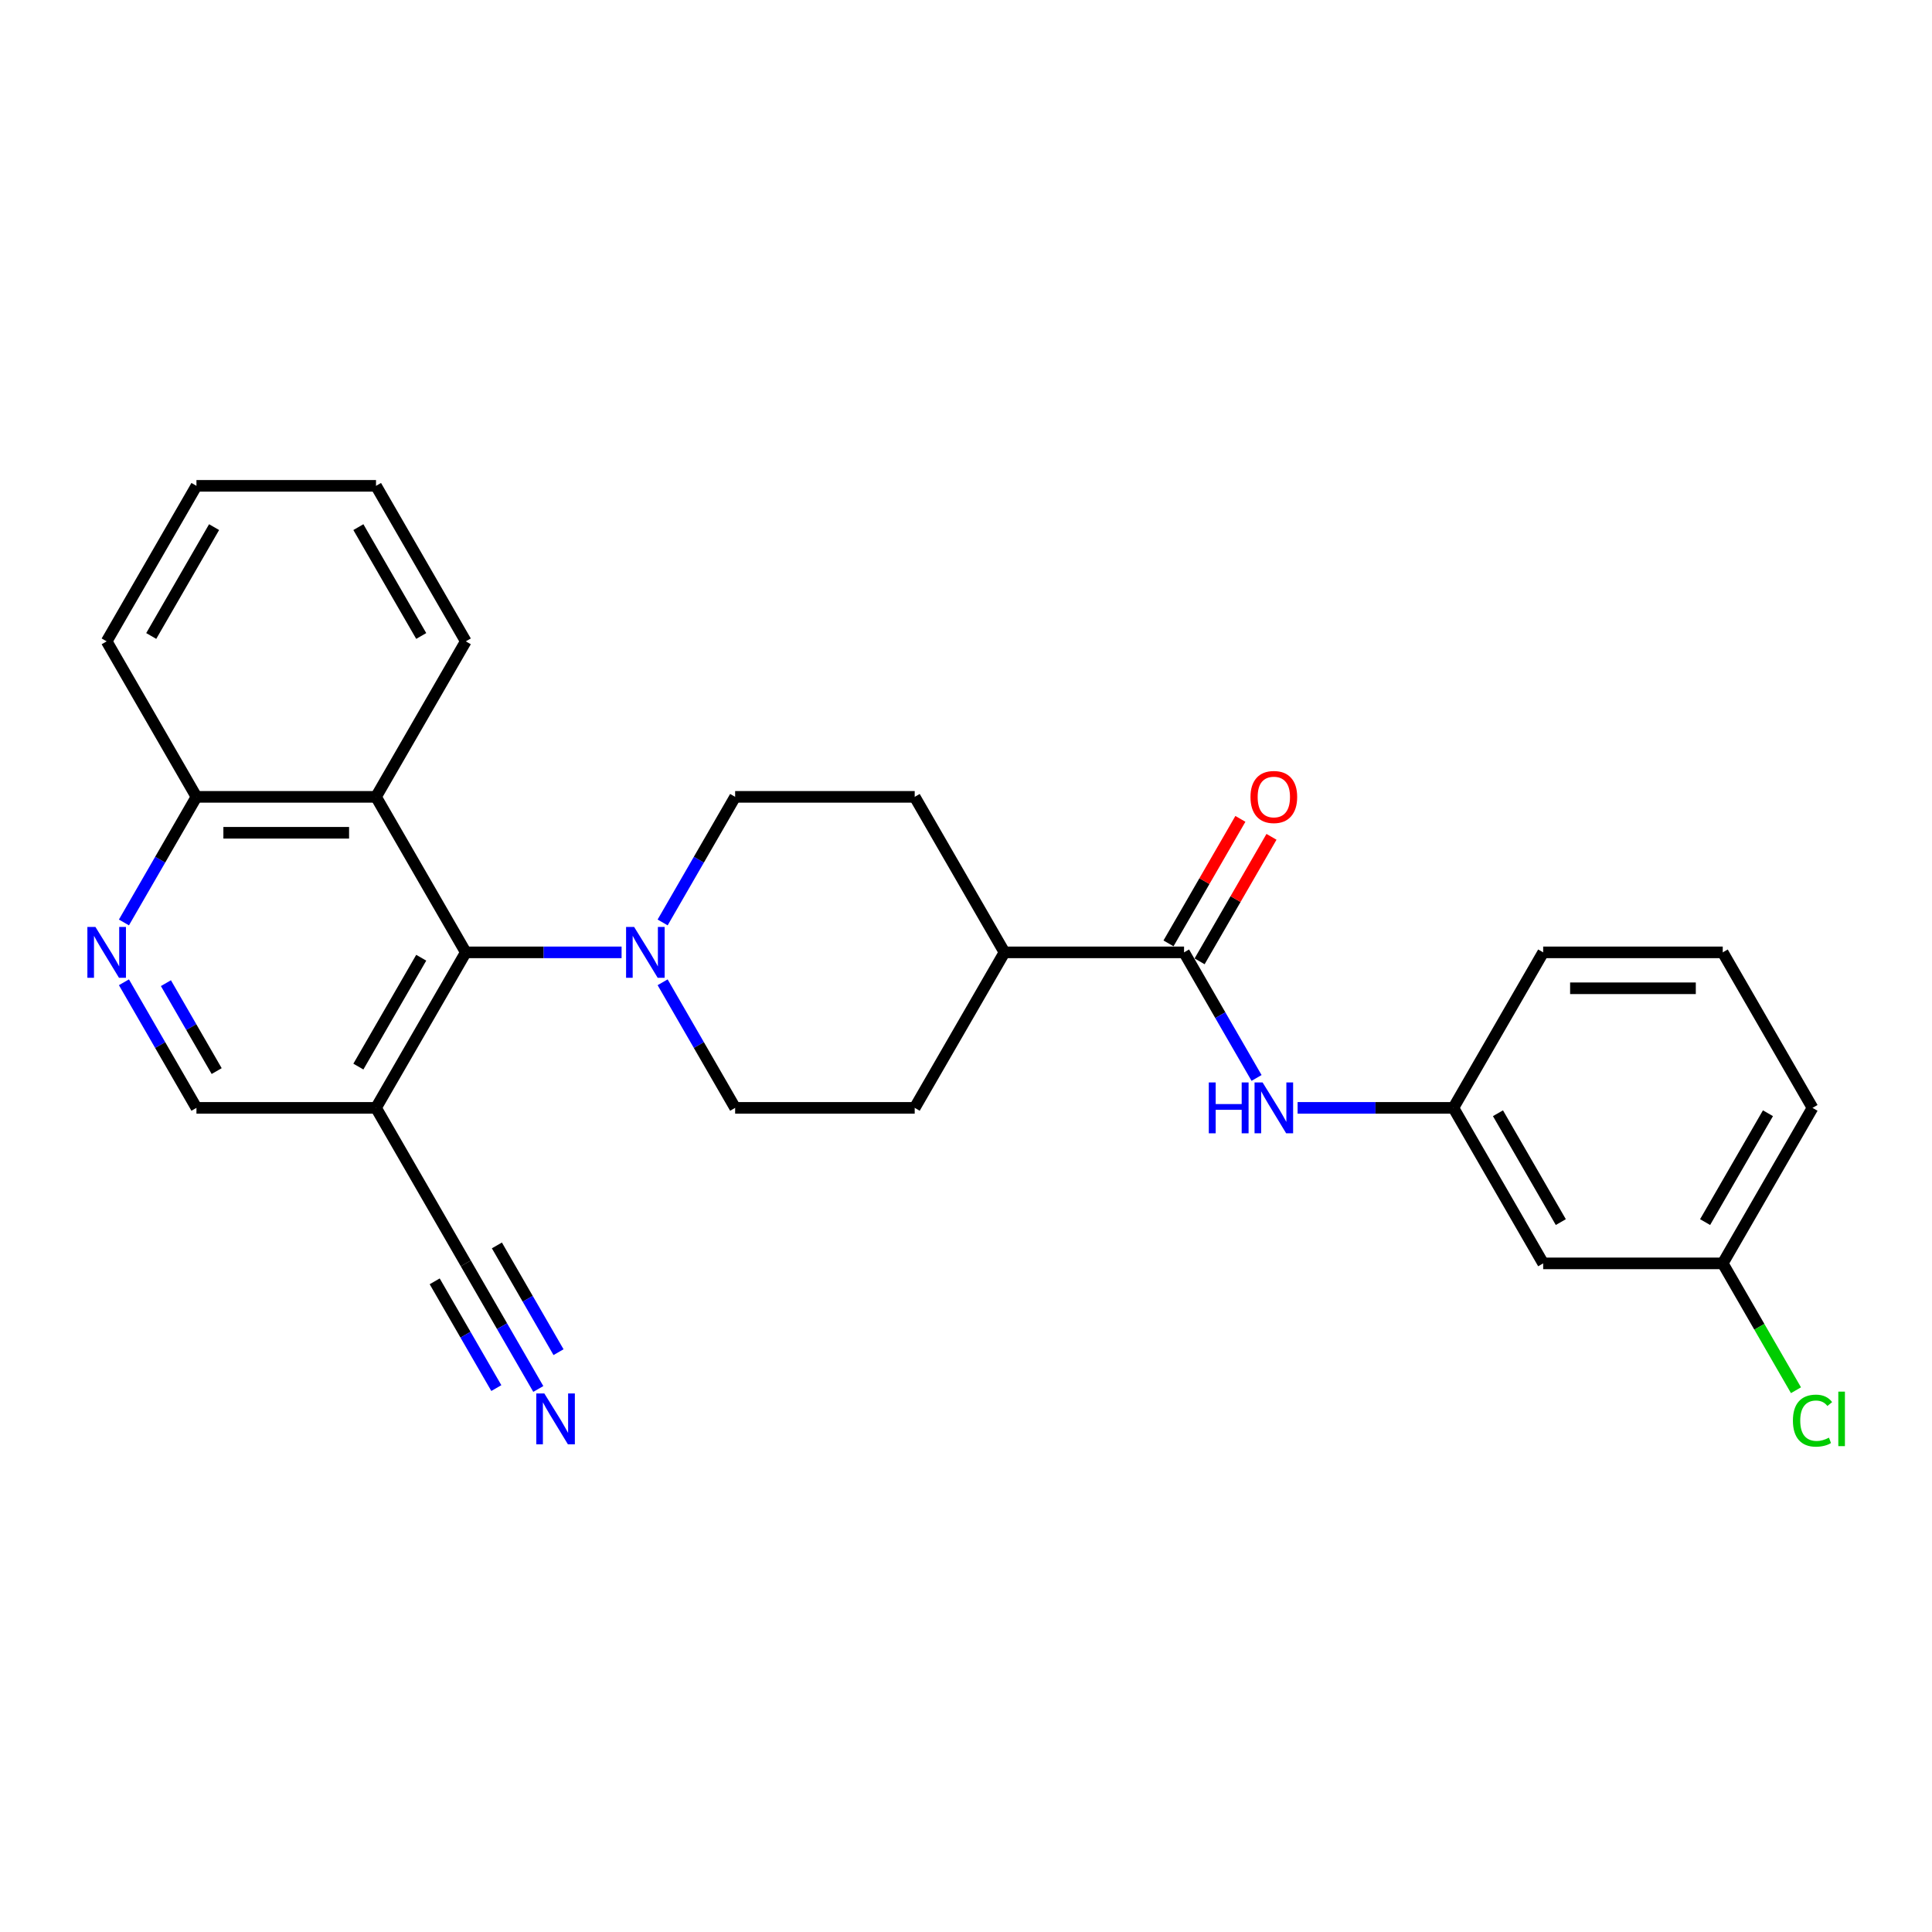 <?xml version='1.0' encoding='iso-8859-1'?>
<svg version='1.1' baseProfile='full'
              xmlns='http://www.w3.org/2000/svg'
                      xmlns:rdkit='http://www.rdkit.org/xml'
                      xmlns:xlink='http://www.w3.org/1999/xlink'
                  xml:space='preserve'
width='1000px' height='1000px' viewBox='0 0 1000 1000'>
<!-- END OF HEADER -->
<rect style='opacity:1.0;fill:#FFFFFF;stroke:none' width='1000' height='1000' x='0' y='0'> </rect>
<path class='bond-0' d='M 241.094,492.942 L 281.412,492.942' style='fill:none;fill-rule:evenodd;stroke:#000000;stroke-width:6px;stroke-linecap:butt;stroke-linejoin:miter;stroke-opacity:1' />
<path class='bond-0' d='M 281.412,492.942 L 321.731,492.942' style='fill:none;fill-rule:evenodd;stroke:#0000FF;stroke-width:6px;stroke-linecap:butt;stroke-linejoin:miter;stroke-opacity:1' />
<path class='bond-1' d='M 241.094,492.942 L 194.623,573.432' style='fill:none;fill-rule:evenodd;stroke:#000000;stroke-width:6px;stroke-linecap:butt;stroke-linejoin:miter;stroke-opacity:1' />
<path class='bond-1' d='M 218.026,495.721 L 185.496,552.064' style='fill:none;fill-rule:evenodd;stroke:#000000;stroke-width:6px;stroke-linecap:butt;stroke-linejoin:miter;stroke-opacity:1' />
<path class='bond-3' d='M 241.094,492.942 L 194.623,412.452' style='fill:none;fill-rule:evenodd;stroke:#000000;stroke-width:6px;stroke-linecap:butt;stroke-linejoin:miter;stroke-opacity:1' />
<path class='bond-11' d='M 342.976,508.426 L 361.741,540.929' style='fill:none;fill-rule:evenodd;stroke:#0000FF;stroke-width:6px;stroke-linecap:butt;stroke-linejoin:miter;stroke-opacity:1' />
<path class='bond-11' d='M 361.741,540.929 L 380.507,573.432' style='fill:none;fill-rule:evenodd;stroke:#000000;stroke-width:6px;stroke-linecap:butt;stroke-linejoin:miter;stroke-opacity:1' />
<path class='bond-12' d='M 342.976,477.458 L 361.741,444.955' style='fill:none;fill-rule:evenodd;stroke:#0000FF;stroke-width:6px;stroke-linecap:butt;stroke-linejoin:miter;stroke-opacity:1' />
<path class='bond-12' d='M 361.741,444.955 L 380.507,412.452' style='fill:none;fill-rule:evenodd;stroke:#000000;stroke-width:6px;stroke-linecap:butt;stroke-linejoin:miter;stroke-opacity:1' />
<path class='bond-6' d='M 194.623,573.432 L 241.094,653.922' style='fill:none;fill-rule:evenodd;stroke:#000000;stroke-width:6px;stroke-linecap:butt;stroke-linejoin:miter;stroke-opacity:1' />
<path class='bond-8' d='M 194.623,573.432 L 101.681,573.432' style='fill:none;fill-rule:evenodd;stroke:#000000;stroke-width:6px;stroke-linecap:butt;stroke-linejoin:miter;stroke-opacity:1' />
<path class='bond-2' d='M 612.862,492.942 L 519.92,492.942' style='fill:none;fill-rule:evenodd;stroke:#000000;stroke-width:6px;stroke-linecap:butt;stroke-linejoin:miter;stroke-opacity:1' />
<path class='bond-5' d='M 612.862,492.942 L 631.627,525.445' style='fill:none;fill-rule:evenodd;stroke:#000000;stroke-width:6px;stroke-linecap:butt;stroke-linejoin:miter;stroke-opacity:1' />
<path class='bond-5' d='M 631.627,525.445 L 650.393,557.948' style='fill:none;fill-rule:evenodd;stroke:#0000FF;stroke-width:6px;stroke-linecap:butt;stroke-linejoin:miter;stroke-opacity:1' />
<path class='bond-14' d='M 620.911,497.589 L 639.516,465.365' style='fill:none;fill-rule:evenodd;stroke:#000000;stroke-width:6px;stroke-linecap:butt;stroke-linejoin:miter;stroke-opacity:1' />
<path class='bond-14' d='M 639.516,465.365 L 658.12,433.141' style='fill:none;fill-rule:evenodd;stroke:#FF0000;stroke-width:6px;stroke-linecap:butt;stroke-linejoin:miter;stroke-opacity:1' />
<path class='bond-14' d='M 604.813,488.295 L 623.418,456.071' style='fill:none;fill-rule:evenodd;stroke:#000000;stroke-width:6px;stroke-linecap:butt;stroke-linejoin:miter;stroke-opacity:1' />
<path class='bond-14' d='M 623.418,456.071 L 642.022,423.847' style='fill:none;fill-rule:evenodd;stroke:#FF0000;stroke-width:6px;stroke-linecap:butt;stroke-linejoin:miter;stroke-opacity:1' />
<path class='bond-9' d='M 194.623,412.452 L 101.681,412.452' style='fill:none;fill-rule:evenodd;stroke:#000000;stroke-width:6px;stroke-linecap:butt;stroke-linejoin:miter;stroke-opacity:1' />
<path class='bond-9' d='M 180.682,431.04 L 115.623,431.04' style='fill:none;fill-rule:evenodd;stroke:#000000;stroke-width:6px;stroke-linecap:butt;stroke-linejoin:miter;stroke-opacity:1' />
<path class='bond-20' d='M 194.623,412.452 L 241.094,331.962' style='fill:none;fill-rule:evenodd;stroke:#000000;stroke-width:6px;stroke-linecap:butt;stroke-linejoin:miter;stroke-opacity:1' />
<path class='bond-4' d='M 64.15,477.458 L 82.916,444.955' style='fill:none;fill-rule:evenodd;stroke:#0000FF;stroke-width:6px;stroke-linecap:butt;stroke-linejoin:miter;stroke-opacity:1' />
<path class='bond-4' d='M 82.916,444.955 L 101.681,412.452' style='fill:none;fill-rule:evenodd;stroke:#000000;stroke-width:6px;stroke-linecap:butt;stroke-linejoin:miter;stroke-opacity:1' />
<path class='bond-27' d='M 64.15,508.426 L 82.916,540.929' style='fill:none;fill-rule:evenodd;stroke:#0000FF;stroke-width:6px;stroke-linecap:butt;stroke-linejoin:miter;stroke-opacity:1' />
<path class='bond-27' d='M 82.916,540.929 L 101.681,573.432' style='fill:none;fill-rule:evenodd;stroke:#000000;stroke-width:6px;stroke-linecap:butt;stroke-linejoin:miter;stroke-opacity:1' />
<path class='bond-27' d='M 85.878,508.883 L 99.014,531.635' style='fill:none;fill-rule:evenodd;stroke:#0000FF;stroke-width:6px;stroke-linecap:butt;stroke-linejoin:miter;stroke-opacity:1' />
<path class='bond-27' d='M 99.014,531.635 L 112.15,554.387' style='fill:none;fill-rule:evenodd;stroke:#000000;stroke-width:6px;stroke-linecap:butt;stroke-linejoin:miter;stroke-opacity:1' />
<path class='bond-13' d='M 671.638,573.432 L 711.957,573.432' style='fill:none;fill-rule:evenodd;stroke:#0000FF;stroke-width:6px;stroke-linecap:butt;stroke-linejoin:miter;stroke-opacity:1' />
<path class='bond-13' d='M 711.957,573.432 L 752.275,573.432' style='fill:none;fill-rule:evenodd;stroke:#000000;stroke-width:6px;stroke-linecap:butt;stroke-linejoin:miter;stroke-opacity:1' />
<path class='bond-7' d='M 241.094,653.922 L 259.86,686.425' style='fill:none;fill-rule:evenodd;stroke:#000000;stroke-width:6px;stroke-linecap:butt;stroke-linejoin:miter;stroke-opacity:1' />
<path class='bond-7' d='M 259.86,686.425 L 278.625,718.928' style='fill:none;fill-rule:evenodd;stroke:#0000FF;stroke-width:6px;stroke-linecap:butt;stroke-linejoin:miter;stroke-opacity:1' />
<path class='bond-7' d='M 224.996,663.216 L 240.947,690.844' style='fill:none;fill-rule:evenodd;stroke:#000000;stroke-width:6px;stroke-linecap:butt;stroke-linejoin:miter;stroke-opacity:1' />
<path class='bond-7' d='M 240.947,690.844 L 256.898,718.471' style='fill:none;fill-rule:evenodd;stroke:#0000FF;stroke-width:6px;stroke-linecap:butt;stroke-linejoin:miter;stroke-opacity:1' />
<path class='bond-7' d='M 257.192,644.628 L 273.143,672.256' style='fill:none;fill-rule:evenodd;stroke:#000000;stroke-width:6px;stroke-linecap:butt;stroke-linejoin:miter;stroke-opacity:1' />
<path class='bond-7' d='M 273.143,672.256 L 289.094,699.883' style='fill:none;fill-rule:evenodd;stroke:#0000FF;stroke-width:6px;stroke-linecap:butt;stroke-linejoin:miter;stroke-opacity:1' />
<path class='bond-24' d='M 101.681,412.452 L 55.21,331.962' style='fill:none;fill-rule:evenodd;stroke:#000000;stroke-width:6px;stroke-linecap:butt;stroke-linejoin:miter;stroke-opacity:1' />
<path class='bond-10' d='M 519.92,492.942 L 473.449,412.452' style='fill:none;fill-rule:evenodd;stroke:#000000;stroke-width:6px;stroke-linecap:butt;stroke-linejoin:miter;stroke-opacity:1' />
<path class='bond-28' d='M 519.92,492.942 L 473.449,573.432' style='fill:none;fill-rule:evenodd;stroke:#000000;stroke-width:6px;stroke-linecap:butt;stroke-linejoin:miter;stroke-opacity:1' />
<path class='bond-16' d='M 380.507,573.432 L 473.449,573.432' style='fill:none;fill-rule:evenodd;stroke:#000000;stroke-width:6px;stroke-linecap:butt;stroke-linejoin:miter;stroke-opacity:1' />
<path class='bond-17' d='M 380.507,412.452 L 473.449,412.452' style='fill:none;fill-rule:evenodd;stroke:#000000;stroke-width:6px;stroke-linecap:butt;stroke-linejoin:miter;stroke-opacity:1' />
<path class='bond-15' d='M 752.275,573.432 L 798.746,653.922' style='fill:none;fill-rule:evenodd;stroke:#000000;stroke-width:6px;stroke-linecap:butt;stroke-linejoin:miter;stroke-opacity:1' />
<path class='bond-15' d='M 775.343,576.211 L 807.873,632.554' style='fill:none;fill-rule:evenodd;stroke:#000000;stroke-width:6px;stroke-linecap:butt;stroke-linejoin:miter;stroke-opacity:1' />
<path class='bond-22' d='M 752.275,573.432 L 798.746,492.942' style='fill:none;fill-rule:evenodd;stroke:#000000;stroke-width:6px;stroke-linecap:butt;stroke-linejoin:miter;stroke-opacity:1' />
<path class='bond-18' d='M 798.746,653.922 L 891.688,653.922' style='fill:none;fill-rule:evenodd;stroke:#000000;stroke-width:6px;stroke-linecap:butt;stroke-linejoin:miter;stroke-opacity:1' />
<path class='bond-19' d='M 891.688,653.922 L 910.641,686.75' style='fill:none;fill-rule:evenodd;stroke:#000000;stroke-width:6px;stroke-linecap:butt;stroke-linejoin:miter;stroke-opacity:1' />
<path class='bond-19' d='M 910.641,686.75 L 929.595,719.579' style='fill:none;fill-rule:evenodd;stroke:#00CC00;stroke-width:6px;stroke-linecap:butt;stroke-linejoin:miter;stroke-opacity:1' />
<path class='bond-30' d='M 891.688,653.922 L 938.159,573.432' style='fill:none;fill-rule:evenodd;stroke:#000000;stroke-width:6px;stroke-linecap:butt;stroke-linejoin:miter;stroke-opacity:1' />
<path class='bond-30' d='M 882.56,632.554 L 915.09,576.211' style='fill:none;fill-rule:evenodd;stroke:#000000;stroke-width:6px;stroke-linecap:butt;stroke-linejoin:miter;stroke-opacity:1' />
<path class='bond-25' d='M 241.094,331.962 L 194.623,251.472' style='fill:none;fill-rule:evenodd;stroke:#000000;stroke-width:6px;stroke-linecap:butt;stroke-linejoin:miter;stroke-opacity:1' />
<path class='bond-25' d='M 218.026,329.183 L 185.496,272.84' style='fill:none;fill-rule:evenodd;stroke:#000000;stroke-width:6px;stroke-linecap:butt;stroke-linejoin:miter;stroke-opacity:1' />
<path class='bond-21' d='M 891.688,492.942 L 798.746,492.942' style='fill:none;fill-rule:evenodd;stroke:#000000;stroke-width:6px;stroke-linecap:butt;stroke-linejoin:miter;stroke-opacity:1' />
<path class='bond-21' d='M 877.746,511.53 L 812.687,511.53' style='fill:none;fill-rule:evenodd;stroke:#000000;stroke-width:6px;stroke-linecap:butt;stroke-linejoin:miter;stroke-opacity:1' />
<path class='bond-23' d='M 891.688,492.942 L 938.159,573.432' style='fill:none;fill-rule:evenodd;stroke:#000000;stroke-width:6px;stroke-linecap:butt;stroke-linejoin:miter;stroke-opacity:1' />
<path class='bond-29' d='M 55.21,331.962 L 101.681,251.472' style='fill:none;fill-rule:evenodd;stroke:#000000;stroke-width:6px;stroke-linecap:butt;stroke-linejoin:miter;stroke-opacity:1' />
<path class='bond-29' d='M 78.279,329.183 L 110.809,272.84' style='fill:none;fill-rule:evenodd;stroke:#000000;stroke-width:6px;stroke-linecap:butt;stroke-linejoin:miter;stroke-opacity:1' />
<path class='bond-26' d='M 194.623,251.472 L 101.681,251.472' style='fill:none;fill-rule:evenodd;stroke:#000000;stroke-width:6px;stroke-linecap:butt;stroke-linejoin:miter;stroke-opacity:1' />
<path  class='atom-1' d='M 328.218 479.781
L 336.843 493.723
Q 337.698 495.098, 339.074 497.589
Q 340.449 500.08, 340.523 500.229
L 340.523 479.781
L 344.018 479.781
L 344.018 506.103
L 340.412 506.103
L 331.155 490.86
Q 330.077 489.076, 328.924 487.031
Q 327.809 484.986, 327.474 484.354
L 327.474 506.103
L 324.054 506.103
L 324.054 479.781
L 328.218 479.781
' fill='#0000FF'/>
<path  class='atom-5' d='M 49.392 479.781
L 58.017 493.723
Q 58.872 495.098, 60.248 497.589
Q 61.623 500.08, 61.698 500.229
L 61.698 479.781
L 65.192 479.781
L 65.192 506.103
L 61.586 506.103
L 52.329 490.86
Q 51.251 489.076, 50.099 487.031
Q 48.983 484.986, 48.649 484.354
L 48.649 506.103
L 45.228 506.103
L 45.228 479.781
L 49.392 479.781
' fill='#0000FF'/>
<path  class='atom-6' d='M 625.669 560.272
L 629.238 560.272
L 629.238 571.462
L 642.696 571.462
L 642.696 560.272
L 646.265 560.272
L 646.265 586.593
L 642.696 586.593
L 642.696 574.436
L 629.238 574.436
L 629.238 586.593
L 625.669 586.593
L 625.669 560.272
' fill='#0000FF'/>
<path  class='atom-6' d='M 653.515 560.272
L 662.14 574.213
Q 662.995 575.588, 664.37 578.079
Q 665.746 580.57, 665.82 580.719
L 665.82 560.272
L 669.315 560.272
L 669.315 586.593
L 665.709 586.593
L 656.452 571.35
Q 655.374 569.566, 654.221 567.521
Q 653.106 565.476, 652.771 564.844
L 652.771 586.593
L 649.351 586.593
L 649.351 560.272
L 653.515 560.272
' fill='#0000FF'/>
<path  class='atom-8' d='M 281.747 721.252
L 290.372 735.193
Q 291.227 736.569, 292.603 739.059
Q 293.978 741.55, 294.052 741.699
L 294.052 721.252
L 297.547 721.252
L 297.547 747.573
L 293.941 747.573
L 284.684 732.33
Q 283.606 730.546, 282.453 728.501
Q 281.338 726.456, 281.003 725.824
L 281.003 747.573
L 277.583 747.573
L 277.583 721.252
L 281.747 721.252
' fill='#0000FF'/>
<path  class='atom-15' d='M 647.25 412.526
Q 647.25 406.206, 650.373 402.674
Q 653.496 399.143, 659.333 399.143
Q 665.17 399.143, 668.292 402.674
Q 671.415 406.206, 671.415 412.526
Q 671.415 418.921, 668.255 422.564
Q 665.095 426.17, 659.333 426.17
Q 653.533 426.17, 650.373 422.564
Q 647.25 418.958, 647.25 412.526
M 659.333 423.196
Q 663.348 423.196, 665.504 420.519
Q 667.698 417.805, 667.698 412.526
Q 667.698 407.359, 665.504 404.756
Q 663.348 402.117, 659.333 402.117
Q 655.318 402.117, 653.124 404.719
Q 650.968 407.322, 650.968 412.526
Q 650.968 417.843, 653.124 420.519
Q 655.318 423.196, 659.333 423.196
' fill='#FF0000'/>
<path  class='atom-20' d='M 928.009 735.323
Q 928.009 728.78, 931.058 725.36
Q 934.144 721.902, 939.98 721.902
Q 945.408 721.902, 948.308 725.731
L 945.854 727.739
Q 943.735 724.951, 939.98 724.951
Q 936.002 724.951, 933.883 727.627
Q 931.801 730.267, 931.801 735.323
Q 931.801 740.528, 933.958 743.205
Q 936.151 745.881, 940.389 745.881
Q 943.289 745.881, 946.672 744.134
L 947.713 746.922
Q 946.338 747.814, 944.256 748.335
Q 942.174 748.855, 939.869 748.855
Q 934.144 748.855, 931.058 745.361
Q 928.009 741.866, 928.009 735.323
' fill='#00CC00'/>
<path  class='atom-20' d='M 951.505 720.304
L 954.925 720.304
L 954.925 748.521
L 951.505 748.521
L 951.505 720.304
' fill='#00CC00'/>
</svg>
